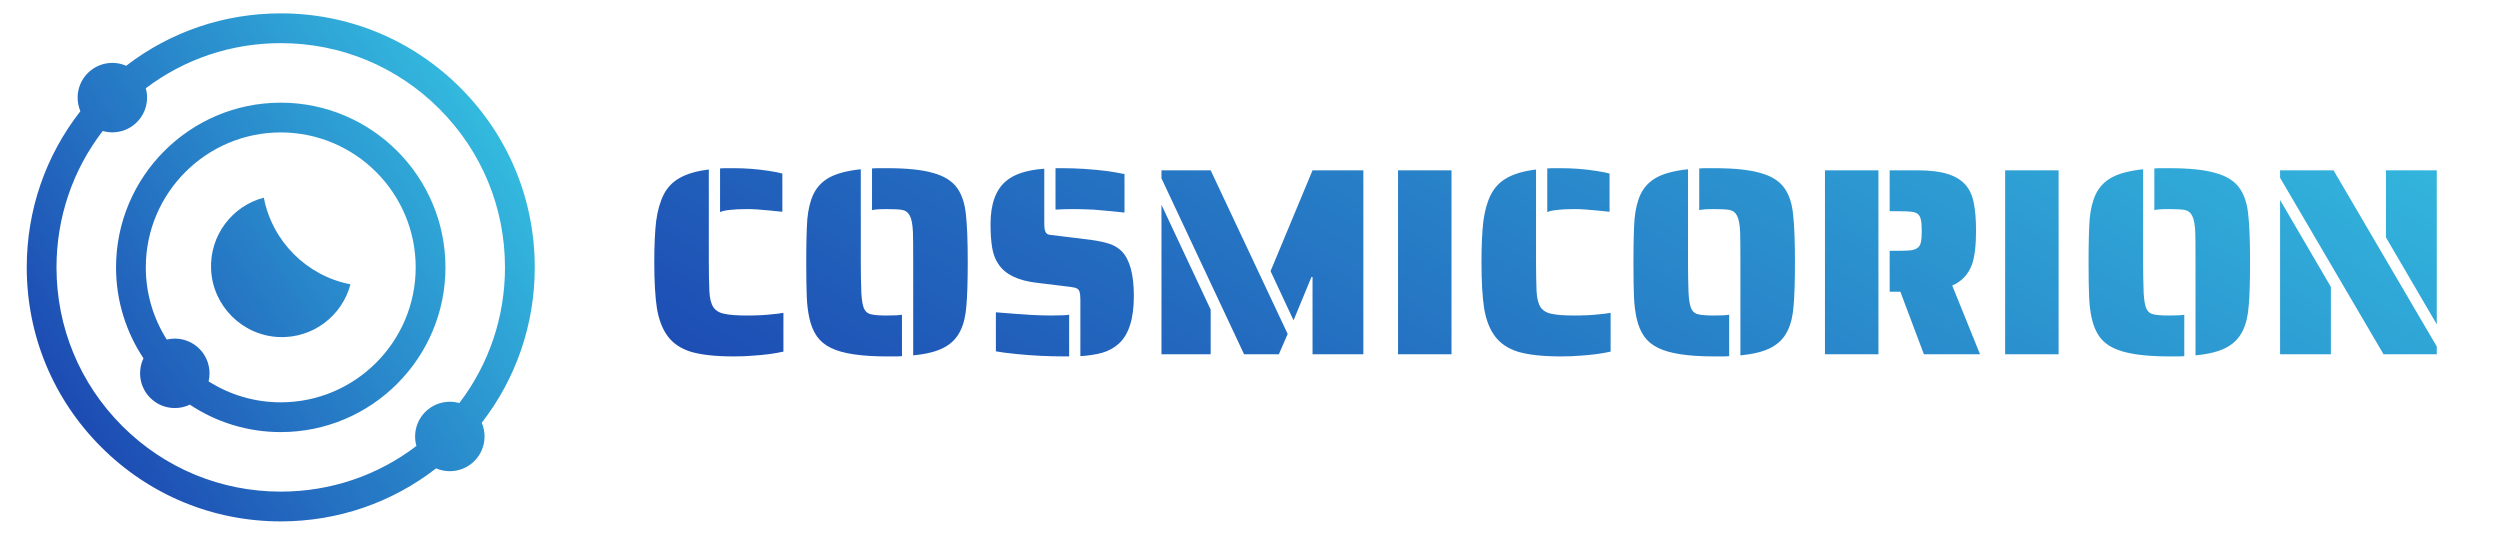 <svg width="187" height="40" viewBox="0 0 187 40" fill="none" xmlns="http://www.w3.org/2000/svg">
<g clip-path="url(#clip0_3_34)">
<path fill-rule="evenodd" clip-rule="evenodd" d="M2 20C2 25.075 3.976 29.846 7.565 33.435C11.153 37.024 15.925 39 21 39C25.262 39 29.309 37.606 32.621 35.034C32.946 35.174 33.295 35.246 33.648 35.245C35.082 35.245 36.245 34.083 36.245 32.648C36.245 32.283 36.17 31.936 36.034 31.622C38.606 28.309 40 24.262 40 20C40 14.925 38.023 10.154 34.435 6.565C30.846 2.976 26.075 1 21 1C16.765 1 12.741 2.377 9.44 4.919C9.113 4.777 8.76 4.703 8.404 4.704C6.969 4.704 5.806 5.867 5.806 7.301C5.806 7.662 5.88 8.005 6.013 8.317C3.411 11.642 2 15.712 2 20ZM32.861 8.139C36.029 11.307 37.773 15.52 37.773 20C37.773 23.715 36.573 27.245 34.357 30.149C34.126 30.083 33.888 30.05 33.648 30.05C32.213 30.05 31.05 31.213 31.05 32.648C31.05 32.894 31.085 33.131 31.149 33.357C28.245 35.573 24.715 36.773 21 36.773C16.52 36.773 12.307 35.029 9.139 31.861C5.971 28.692 4.226 24.48 4.226 20C4.226 16.262 5.442 12.711 7.684 9.797C7.918 9.865 8.16 9.899 8.404 9.899C9.838 9.899 11.001 8.736 11.001 7.301C11.001 7.059 10.967 6.824 10.905 6.602C13.799 4.412 17.308 3.227 21 3.227C25.48 3.227 29.692 4.971 32.861 8.139ZM19.733 14.784C17.383 15.403 15.672 17.593 15.79 20.163C15.915 22.88 18.12 25.085 20.837 25.21C23.407 25.328 25.596 23.616 26.215 21.267C22.943 20.635 20.365 18.057 19.733 14.784ZM10.478 27.925C10.477 27.536 10.564 27.152 10.732 26.801C9.436 24.851 8.68 22.512 8.68 20C8.68 13.207 14.207 7.68 21 7.68C27.793 7.68 33.32 13.207 33.32 20C33.32 26.793 27.793 32.32 21 32.32C18.488 32.32 16.149 31.564 14.198 30.267C13.848 30.436 13.464 30.523 13.075 30.522C11.641 30.522 10.478 29.359 10.478 27.925ZM31.094 20C31.094 14.434 26.566 9.906 21 9.906C15.434 9.906 10.906 14.434 10.906 20C10.906 21.984 11.482 23.835 12.474 25.398C12.667 25.352 12.868 25.327 13.075 25.327C14.51 25.327 15.673 26.49 15.673 27.925C15.673 28.127 15.649 28.329 15.602 28.526C17.164 29.518 19.016 30.094 21 30.094C26.566 30.094 31.094 25.566 31.094 20Z" fill="url(#paint0_linear_3_34)"/>
</g>
<path d="M53.86 12.6C53.967 12.587 54.133 12.58 54.36 12.58H54.88C55.773 12.58 56.647 12.647 57.5 12.78C57.94 12.847 58.28 12.913 58.52 12.98V15.84C58.32 15.827 57.987 15.793 57.52 15.74C56.893 15.673 56.347 15.64 55.88 15.64C55.36 15.64 54.94 15.66 54.62 15.7C54.313 15.727 54.06 15.78 53.86 15.86V12.6ZM54.88 26.66C53.547 26.66 52.487 26.547 51.7 26.32C50.927 26.08 50.34 25.687 49.94 25.14C49.553 24.62 49.287 23.933 49.14 23.08C49.007 22.213 48.94 21.06 48.94 19.62C48.94 18.353 48.987 17.327 49.08 16.54C49.187 15.753 49.373 15.093 49.64 14.56C49.92 14.013 50.327 13.593 50.86 13.3C51.407 12.993 52.127 12.787 53.02 12.68V19.62C53.02 20.367 53.033 21.087 53.06 21.78C53.087 22.313 53.187 22.713 53.36 22.98C53.547 23.247 53.833 23.413 54.22 23.48C54.593 23.56 55.147 23.6 55.88 23.6C56.64 23.6 57.287 23.567 57.82 23.5C58.033 23.487 58.293 23.453 58.6 23.4V26.3C57.947 26.447 57.207 26.547 56.38 26.6C55.927 26.64 55.427 26.66 54.88 26.66ZM68.307 19.62C68.307 18.46 68.3 17.7 68.287 17.34C68.26 16.793 68.187 16.4 68.067 16.16C67.947 15.907 67.754 15.753 67.487 15.7C67.221 15.66 66.841 15.64 66.347 15.64C65.774 15.64 65.4 15.667 65.227 15.72V12.6C65.347 12.587 65.527 12.58 65.767 12.58H66.347C67.841 12.58 68.994 12.7 69.807 12.94C70.634 13.167 71.234 13.547 71.607 14.08C71.954 14.573 72.167 15.22 72.247 16.02C72.341 16.82 72.387 18.02 72.387 19.62C72.387 21.02 72.354 22.1 72.287 22.86C72.234 23.607 72.087 24.227 71.847 24.72C71.581 25.28 71.167 25.707 70.607 26C70.061 26.293 69.294 26.487 68.307 26.58V19.62ZM66.347 26.66C64.4 26.66 63.001 26.447 62.147 26.02C61.707 25.807 61.361 25.52 61.107 25.16C60.854 24.8 60.667 24.353 60.547 23.82C60.441 23.353 60.374 22.82 60.347 22.22C60.321 21.607 60.307 20.74 60.307 19.62C60.307 18.22 60.334 17.147 60.387 16.4C60.454 15.653 60.607 15.027 60.847 14.52C61.114 13.973 61.52 13.553 62.067 13.26C62.614 12.967 63.387 12.767 64.387 12.66V19.62C64.387 20.407 64.4 21.16 64.427 21.88C64.454 22.427 64.52 22.827 64.627 23.08C64.747 23.333 64.941 23.48 65.207 23.52C65.434 23.573 65.814 23.6 66.347 23.6C66.894 23.6 67.267 23.58 67.467 23.54V26.64C67.347 26.653 67.167 26.66 66.927 26.66H66.347ZM84.112 15.9C83.672 15.847 82.899 15.773 81.792 15.68C81.179 15.653 80.685 15.64 80.312 15.64C79.832 15.64 79.379 15.653 78.952 15.68V12.58H79.452C80.545 12.58 81.679 12.653 82.852 12.8C83.225 12.853 83.645 12.927 84.112 13.02V15.9ZM80.812 22.44C80.812 22.16 80.792 21.96 80.752 21.84C80.712 21.707 80.645 21.62 80.552 21.58C80.459 21.527 80.299 21.487 80.072 21.46L77.612 21.16C76.159 21 75.179 20.527 74.672 19.74C74.445 19.407 74.292 19 74.212 18.52C74.132 18.04 74.092 17.453 74.092 16.76C74.092 15.28 74.472 14.213 75.232 13.56C75.845 13.027 76.805 12.713 78.112 12.62V16.64C78.112 16.813 78.119 16.96 78.132 17.08C78.145 17.2 78.172 17.293 78.212 17.36C78.252 17.44 78.319 17.5 78.412 17.54C78.505 17.567 78.645 17.587 78.832 17.6L81.592 17.94C82.165 18.02 82.632 18.12 82.992 18.24C83.352 18.36 83.659 18.547 83.912 18.8C84.512 19.427 84.812 20.54 84.812 22.14C84.812 23.833 84.439 25.02 83.692 25.7C83.359 26.007 82.952 26.233 82.472 26.38C82.005 26.513 81.452 26.6 80.812 26.64V22.44ZM79.752 26.66C78.419 26.66 77.179 26.6 76.032 26.48C75.352 26.413 74.839 26.347 74.492 26.28V23.36C75.279 23.427 76.179 23.493 77.192 23.56C77.832 23.587 78.285 23.6 78.552 23.6C79.272 23.6 79.745 23.58 79.972 23.54V26.66H79.752ZM86.878 13.34V12.74H90.558L96.318 24.98L95.658 26.5H93.058L86.878 13.34ZM98.178 20.72H98.098L96.758 23.96L95.038 20.28L98.178 12.74H101.978V26.5H98.178V20.72ZM86.878 15.32L90.558 23.16V26.5H86.878V15.32ZM104.573 12.74H108.573V26.5H104.573V12.74ZM115.735 12.6C115.842 12.587 116.008 12.58 116.235 12.58H116.755C117.648 12.58 118.522 12.647 119.375 12.78C119.815 12.847 120.155 12.913 120.395 12.98V15.84C120.195 15.827 119.862 15.793 119.395 15.74C118.768 15.673 118.222 15.64 117.755 15.64C117.235 15.64 116.815 15.66 116.495 15.7C116.188 15.727 115.935 15.78 115.735 15.86V12.6ZM116.755 26.66C115.422 26.66 114.362 26.547 113.575 26.32C112.802 26.08 112.215 25.687 111.815 25.14C111.428 24.62 111.162 23.933 111.015 23.08C110.882 22.213 110.815 21.06 110.815 19.62C110.815 18.353 110.862 17.327 110.955 16.54C111.062 15.753 111.248 15.093 111.515 14.56C111.795 14.013 112.202 13.593 112.735 13.3C113.282 12.993 114.002 12.787 114.895 12.68V19.62C114.895 20.367 114.908 21.087 114.935 21.78C114.962 22.313 115.062 22.713 115.235 22.98C115.422 23.247 115.708 23.413 116.095 23.48C116.468 23.56 117.022 23.6 117.755 23.6C118.515 23.6 119.162 23.567 119.695 23.5C119.908 23.487 120.168 23.453 120.475 23.4V26.3C119.822 26.447 119.082 26.547 118.255 26.6C117.802 26.64 117.302 26.66 116.755 26.66ZM130.182 19.62C130.182 18.46 130.176 17.7 130.162 17.34C130.136 16.793 130.062 16.4 129.942 16.16C129.822 15.907 129.629 15.753 129.362 15.7C129.096 15.66 128.716 15.64 128.222 15.64C127.649 15.64 127.276 15.667 127.102 15.72V12.6C127.222 12.587 127.402 12.58 127.642 12.58H128.222C129.716 12.58 130.869 12.7 131.682 12.94C132.509 13.167 133.109 13.547 133.482 14.08C133.829 14.573 134.042 15.22 134.122 16.02C134.216 16.82 134.262 18.02 134.262 19.62C134.262 21.02 134.229 22.1 134.162 22.86C134.109 23.607 133.962 24.227 133.722 24.72C133.456 25.28 133.042 25.707 132.482 26C131.936 26.293 131.169 26.487 130.182 26.58V19.62ZM128.222 26.66C126.276 26.66 124.876 26.447 124.022 26.02C123.582 25.807 123.236 25.52 122.982 25.16C122.729 24.8 122.542 24.353 122.422 23.82C122.316 23.353 122.249 22.82 122.222 22.22C122.196 21.607 122.182 20.74 122.182 19.62C122.182 18.22 122.209 17.147 122.262 16.4C122.329 15.653 122.482 15.027 122.722 14.52C122.989 13.973 123.396 13.553 123.942 13.26C124.489 12.967 125.262 12.767 126.262 12.66V19.62C126.262 20.407 126.276 21.16 126.302 21.88C126.329 22.427 126.396 22.827 126.502 23.08C126.622 23.333 126.816 23.48 127.082 23.52C127.309 23.573 127.689 23.6 128.222 23.6C128.769 23.6 129.142 23.58 129.342 23.54V26.64C129.222 26.653 129.042 26.66 128.802 26.66H128.222ZM136.507 12.74H140.507V26.5H136.507V12.74ZM142.147 21.82H141.347V18.76H142.027C142.44 18.76 142.754 18.747 142.967 18.72C143.18 18.68 143.347 18.613 143.467 18.52C143.574 18.427 143.647 18.287 143.687 18.1C143.727 17.913 143.747 17.64 143.747 17.28C143.747 16.92 143.727 16.647 143.687 16.46C143.647 16.26 143.574 16.113 143.467 16.02C143.36 15.927 143.2 15.867 142.987 15.84C142.787 15.813 142.467 15.8 142.027 15.8H141.347V12.74H143.407C144.354 12.74 145.12 12.833 145.707 13.02C146.294 13.207 146.747 13.493 147.067 13.88C147.36 14.24 147.554 14.687 147.647 15.22C147.754 15.753 147.807 16.44 147.807 17.28C147.807 18.36 147.707 19.193 147.507 19.78C147.227 20.527 146.734 21.053 146.027 21.36L148.107 26.5H143.907L142.147 21.82ZM149.984 12.74H153.984V26.5H149.984V12.74ZM164.225 19.62C164.225 18.46 164.218 17.7 164.205 17.34C164.178 16.793 164.105 16.4 163.985 16.16C163.865 15.907 163.672 15.753 163.405 15.7C163.138 15.66 162.758 15.64 162.265 15.64C161.692 15.64 161.318 15.667 161.145 15.72V12.6C161.265 12.587 161.445 12.58 161.685 12.58H162.265C163.758 12.58 164.912 12.7 165.725 12.94C166.552 13.167 167.152 13.547 167.525 14.08C167.872 14.573 168.085 15.22 168.165 16.02C168.258 16.82 168.305 18.02 168.305 19.62C168.305 21.02 168.272 22.1 168.205 22.86C168.152 23.607 168.005 24.227 167.765 24.72C167.498 25.28 167.085 25.707 166.525 26C165.978 26.293 165.212 26.487 164.225 26.58V19.62ZM162.265 26.66C160.318 26.66 158.918 26.447 158.065 26.02C157.625 25.807 157.278 25.52 157.025 25.16C156.772 24.8 156.585 24.353 156.465 23.82C156.358 23.353 156.292 22.82 156.265 22.22C156.238 21.607 156.225 20.74 156.225 19.62C156.225 18.22 156.252 17.147 156.305 16.4C156.372 15.653 156.525 15.027 156.765 14.52C157.032 13.973 157.438 13.553 157.985 13.26C158.532 12.967 159.305 12.767 160.305 12.66V19.62C160.305 20.407 160.318 21.16 160.345 21.88C160.372 22.427 160.438 22.827 160.545 23.08C160.665 23.333 160.858 23.48 161.125 23.52C161.352 23.573 161.732 23.6 162.265 23.6C162.812 23.6 163.185 23.58 163.385 23.54V26.64C163.265 26.653 163.085 26.66 162.845 26.66H162.265ZM170.55 13.3V12.74H174.55L182.27 25.92V26.5H178.29L170.55 13.3ZM178.47 17.76V12.74H182.27V24.26L178.47 17.76ZM170.55 14.96L174.35 21.46V26.5H170.55V14.96Z" fill="url(#paint1_linear_3_34)"/>
<defs>
<linearGradient id="paint0_linear_3_34" x1="6.974" y1="32.821" x2="38.382" y2="12.319" gradientUnits="userSpaceOnUse">
<stop stop-color="#1D4CB3"/>
<stop offset="1" stop-color="#33B9DE"/>
</linearGradient>
<linearGradient id="paint1_linear_3_34" x1="64.91" y1="35.666" x2="104.721" y2="-34.533" gradientUnits="userSpaceOnUse">
<stop stop-color="#1D4CB3"/>
<stop offset="1" stop-color="#33B9DE"/>
</linearGradient>
<clipPath id="clip0_3_34">
<rect width="38" height="38" fill="white" transform="translate(2 1)"/>
</clipPath>
</defs>
</svg>

